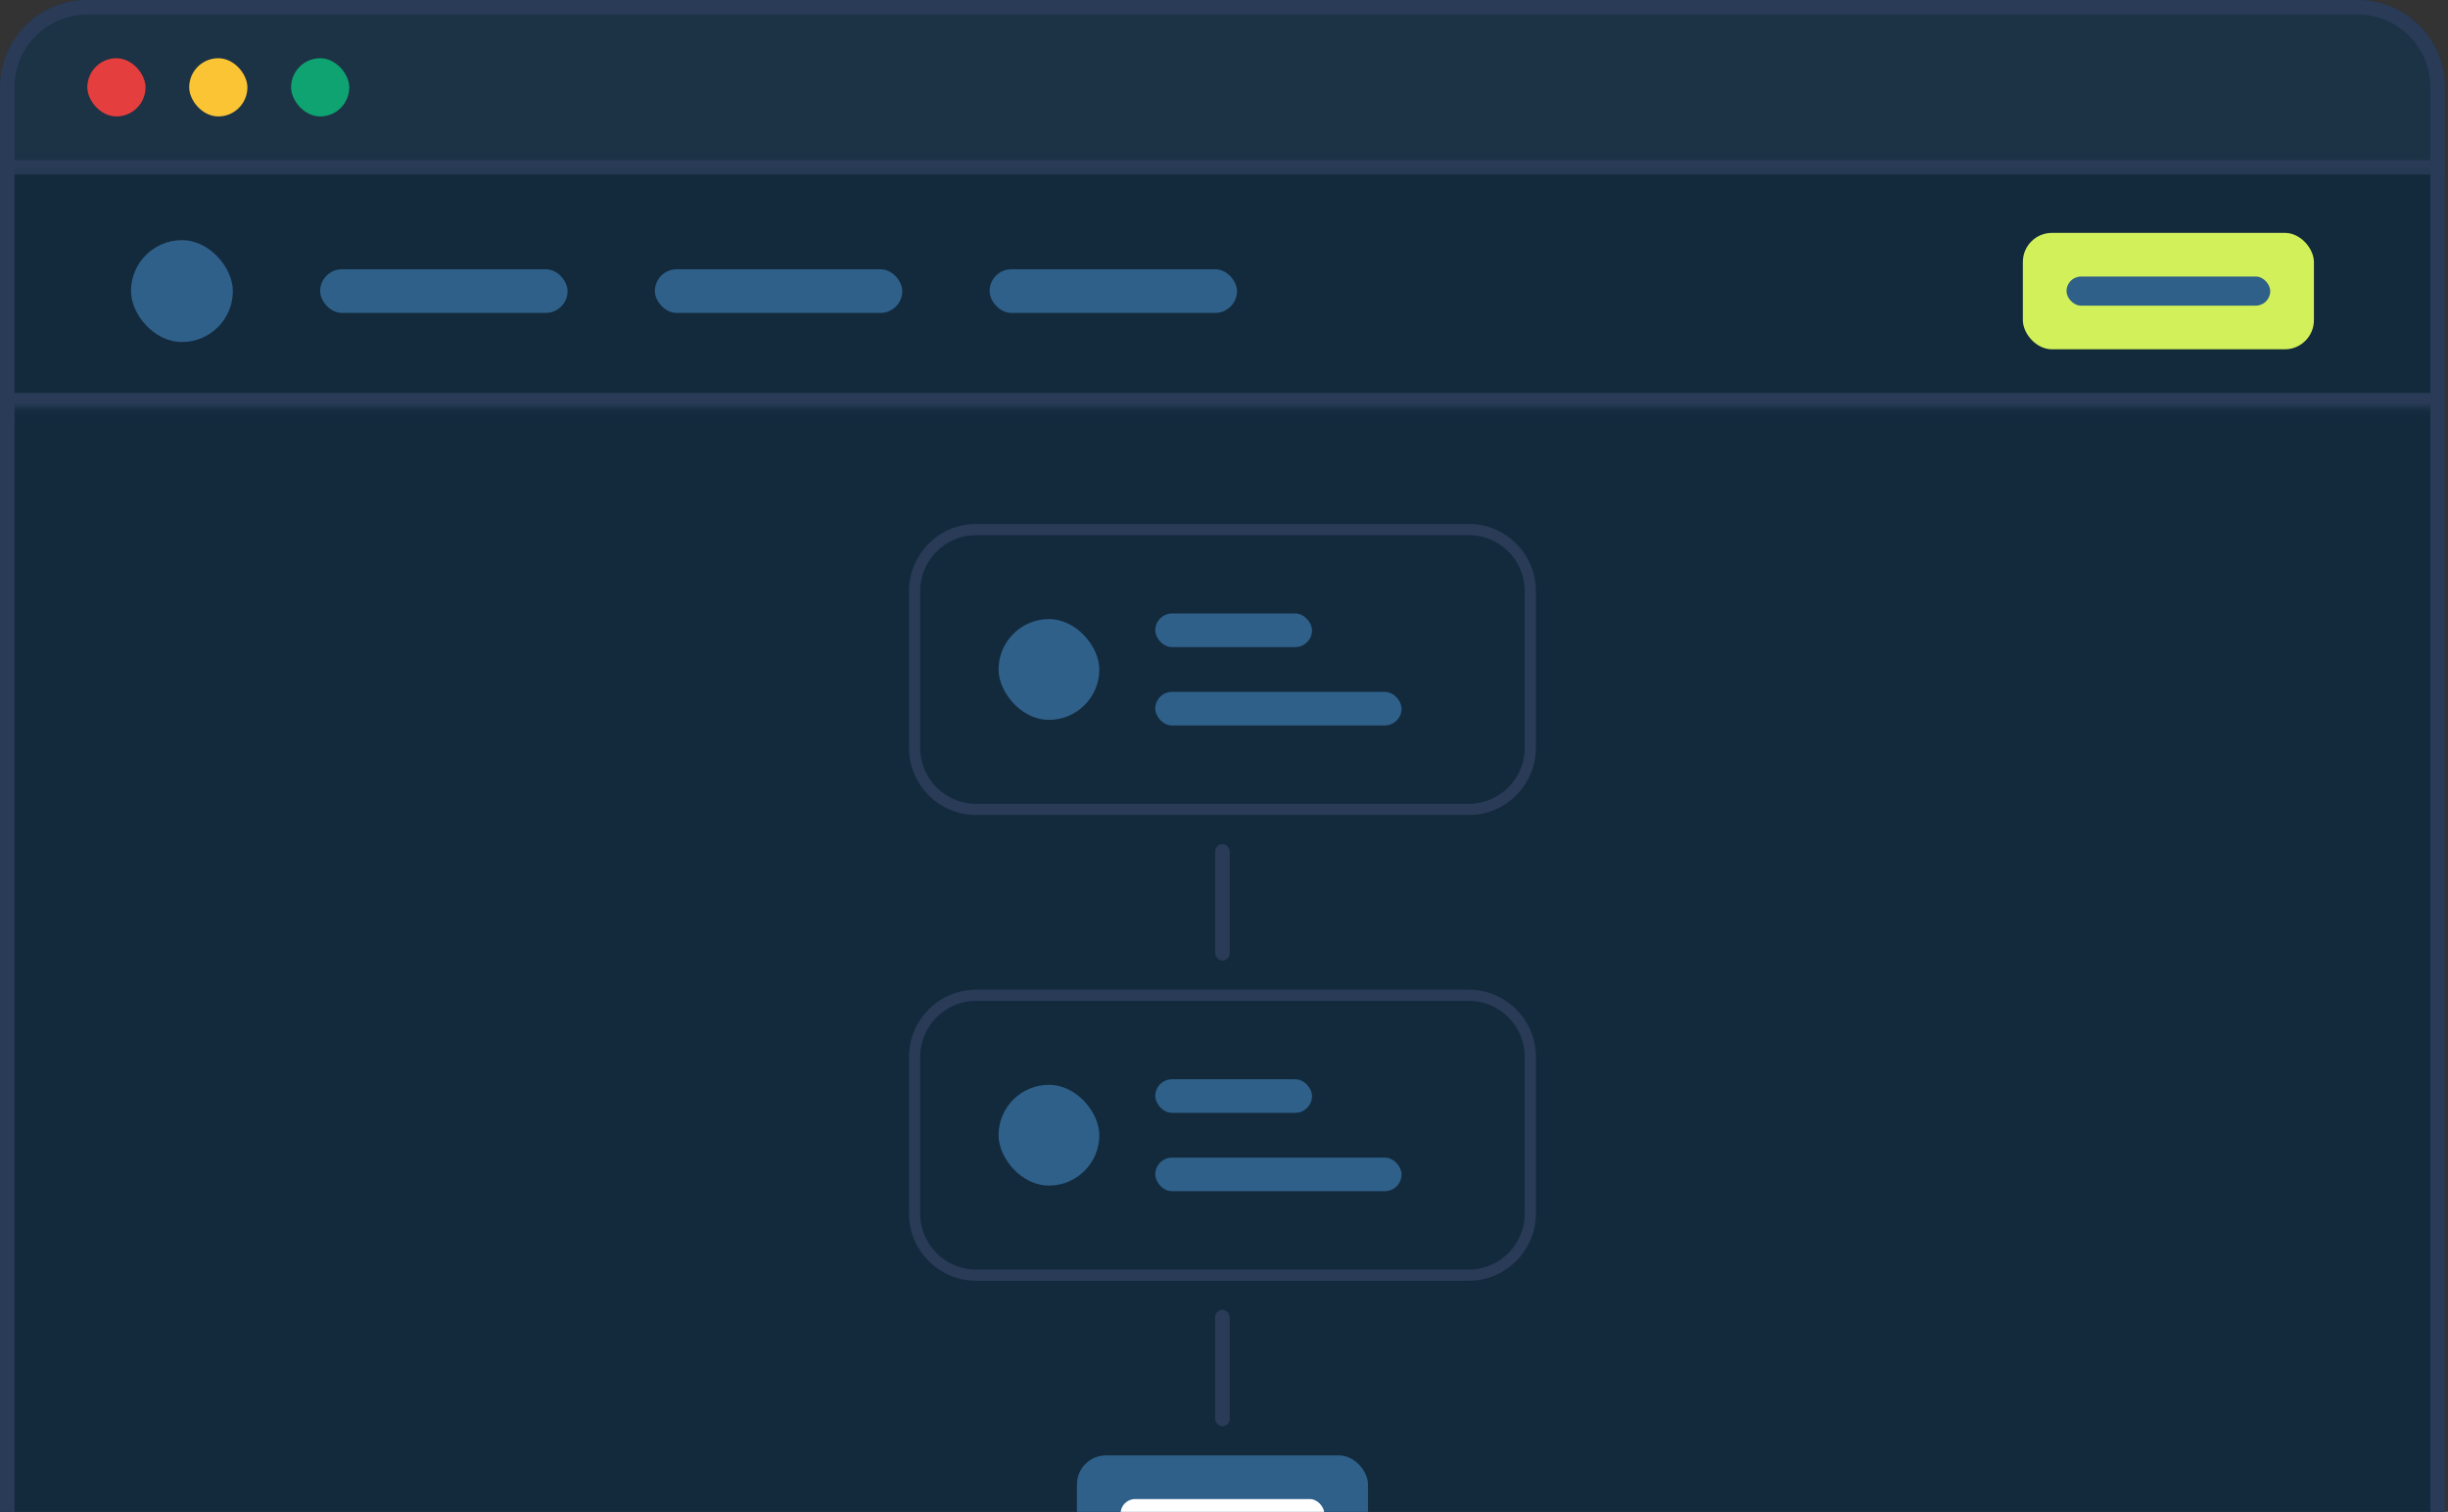 <svg width="319" height="197" viewBox="0 0 319 197" fill="none" xmlns="http://www.w3.org/2000/svg">
<rect x="0" y="0" width="319" height="197" fill="#333333" stroke="none"/>
<g clip-path="url(#clip0_340_23002)">
<path d="M0.001 11.378C0.001 5.094 5.095 0 11.379 0H307.217C313.501 0 318.595 5.094 318.595 11.378V199.122C318.595 205.406 313.501 210.5 307.217 210.5H11.379C5.095 210.5 0.001 205.406 0.001 199.122V11.378Z" fill="#132A3D"/>
<mask id="path-3-inside-1_340_23002" fill="white">
<path d="M0.001 0H318.595V22.757H0.001V0Z"/>
</mask>
<path d="M0.001 0H318.595V22.757H0.001V0Z" fill="white" fill-opacity="0.04"/>
<path d="M318.595 20.86H0.001V24.653H318.595V20.86Z" fill="#293B57" mask="url(#path-3-inside-1_340_23002)"/>
<rect x="11.379" y="7.586" width="7.586" height="7.586" rx="3.793" fill="#E53E3E"/>
<rect x="24.654" y="7.586" width="7.586" height="7.586" rx="3.793" fill="#FBC434"/>
<rect x="37.929" y="7.586" width="7.586" height="7.586" rx="3.793" fill="#0EA371"/>
<mask id="path-8-inside-2_340_23002" fill="white">
<path d="M0.001 22.757H318.595V53.099H0.001V22.757Z"/>
</mask>
<path d="M0.001 22.757H318.595V53.099H0.001V22.757Z" fill="#132A3D"/>
<path d="M318.595 51.203H0.001V54.996H318.595V51.203Z" fill="#293B57" mask="url(#path-8-inside-2_340_23002)"/>
<rect x="17.068" y="31.291" width="13.275" height="13.275" rx="6.637" fill="#2F6089"/>
<rect x="41.721" y="35.084" width="32.239" height="5.689" rx="2.845" fill="#2F6089"/>
<rect x="85.338" y="35.084" width="32.239" height="5.689" rx="2.845" fill="#2F6089"/>
<rect x="128.956" y="35.084" width="32.239" height="5.689" rx="2.845" fill="#2F6089"/>
<rect x="263.6" y="30.343" width="37.928" height="15.171" rx="3.793" fill="#D2F059"/>
<rect x="269.289" y="36.032" width="26.549" height="3.793" rx="1.896" fill="#2F6089"/>
<path d="M119.182 77.023C119.182 72.592 122.774 69 127.205 69H191.391C195.822 69 199.414 72.592 199.414 77.023V97.446C199.414 101.877 195.822 105.469 191.391 105.469H127.205C122.774 105.469 119.182 101.877 119.182 97.446V77.023Z" fill="#132A3D"/>
<path d="M119.182 77.023C119.182 72.592 122.774 69 127.205 69H191.391C195.822 69 199.414 72.592 199.414 77.023V97.446C199.414 101.877 195.822 105.469 191.391 105.469H127.205C122.774 105.469 119.182 101.877 119.182 97.446V77.023Z" stroke="#293B57" stroke-width="1.459"/>
<rect x="130.123" y="80.67" width="13.129" height="13.129" rx="6.564" fill="#2F6089"/>
<rect x="150.545" y="79.94" width="20.423" height="4.376" rx="2.188" fill="#2F6089"/>
<rect x="150.545" y="90.152" width="32.093" height="4.376" rx="2.188" fill="#2F6089"/>
<rect x="158.35" y="109.991" width="1.896" height="15.171" rx="0.948" fill="#293B57"/>
<path d="M119.182 137.707C119.182 133.276 122.774 129.684 127.205 129.684H191.391C195.822 129.684 199.414 133.276 199.414 137.707V158.13C199.414 162.561 195.822 166.153 191.391 166.153H127.205C122.774 166.153 119.182 162.561 119.182 158.13V137.707Z" fill="#132A3D"/>
<path d="M119.182 137.707C119.182 133.276 122.774 129.684 127.205 129.684H191.391C195.822 129.684 199.414 133.276 199.414 137.707V158.13C199.414 162.561 195.822 166.153 191.391 166.153H127.205C122.774 166.153 119.182 162.561 119.182 158.13V137.707Z" stroke="#293B57" stroke-width="1.459"/>
<rect x="130.123" y="141.354" width="13.129" height="13.129" rx="6.564" fill="#2F6089"/>
<rect x="150.545" y="140.625" width="20.423" height="4.376" rx="2.188" fill="#2F6089"/>
<rect x="150.545" y="150.836" width="32.093" height="4.376" rx="2.188" fill="#2F6089"/>
<rect x="158.35" y="170.676" width="1.896" height="15.171" rx="0.948" fill="#293B57"/>
<rect x="140.334" y="189.64" width="37.928" height="15.171" rx="3.793" fill="#2F6089"/>
<rect x="146.023" y="195.329" width="26.549" height="3.793" rx="1.896" fill="white"/>
</g>
<path d="M0.949 11.378C0.949 5.618 5.619 0.948 11.379 0.948H307.217C312.977 0.948 317.647 5.618 317.647 11.378V199.122C317.647 204.882 312.977 209.552 307.217 209.552H11.379C5.619 209.552 0.949 204.882 0.949 199.122V11.378Z" stroke="#293B57" stroke-width="1.896"/>
<defs>
<clipPath id="clip0_340_23002">
<path d="M0.001 11.378C0.001 5.094 5.095 0 11.379 0H307.217C313.501 0 318.595 5.094 318.595 11.378V199.122C318.595 205.406 313.501 210.5 307.217 210.5H11.379C5.095 210.5 0.001 205.406 0.001 199.122V11.378Z" fill="white"/>
</clipPath>
</defs>
</svg>
